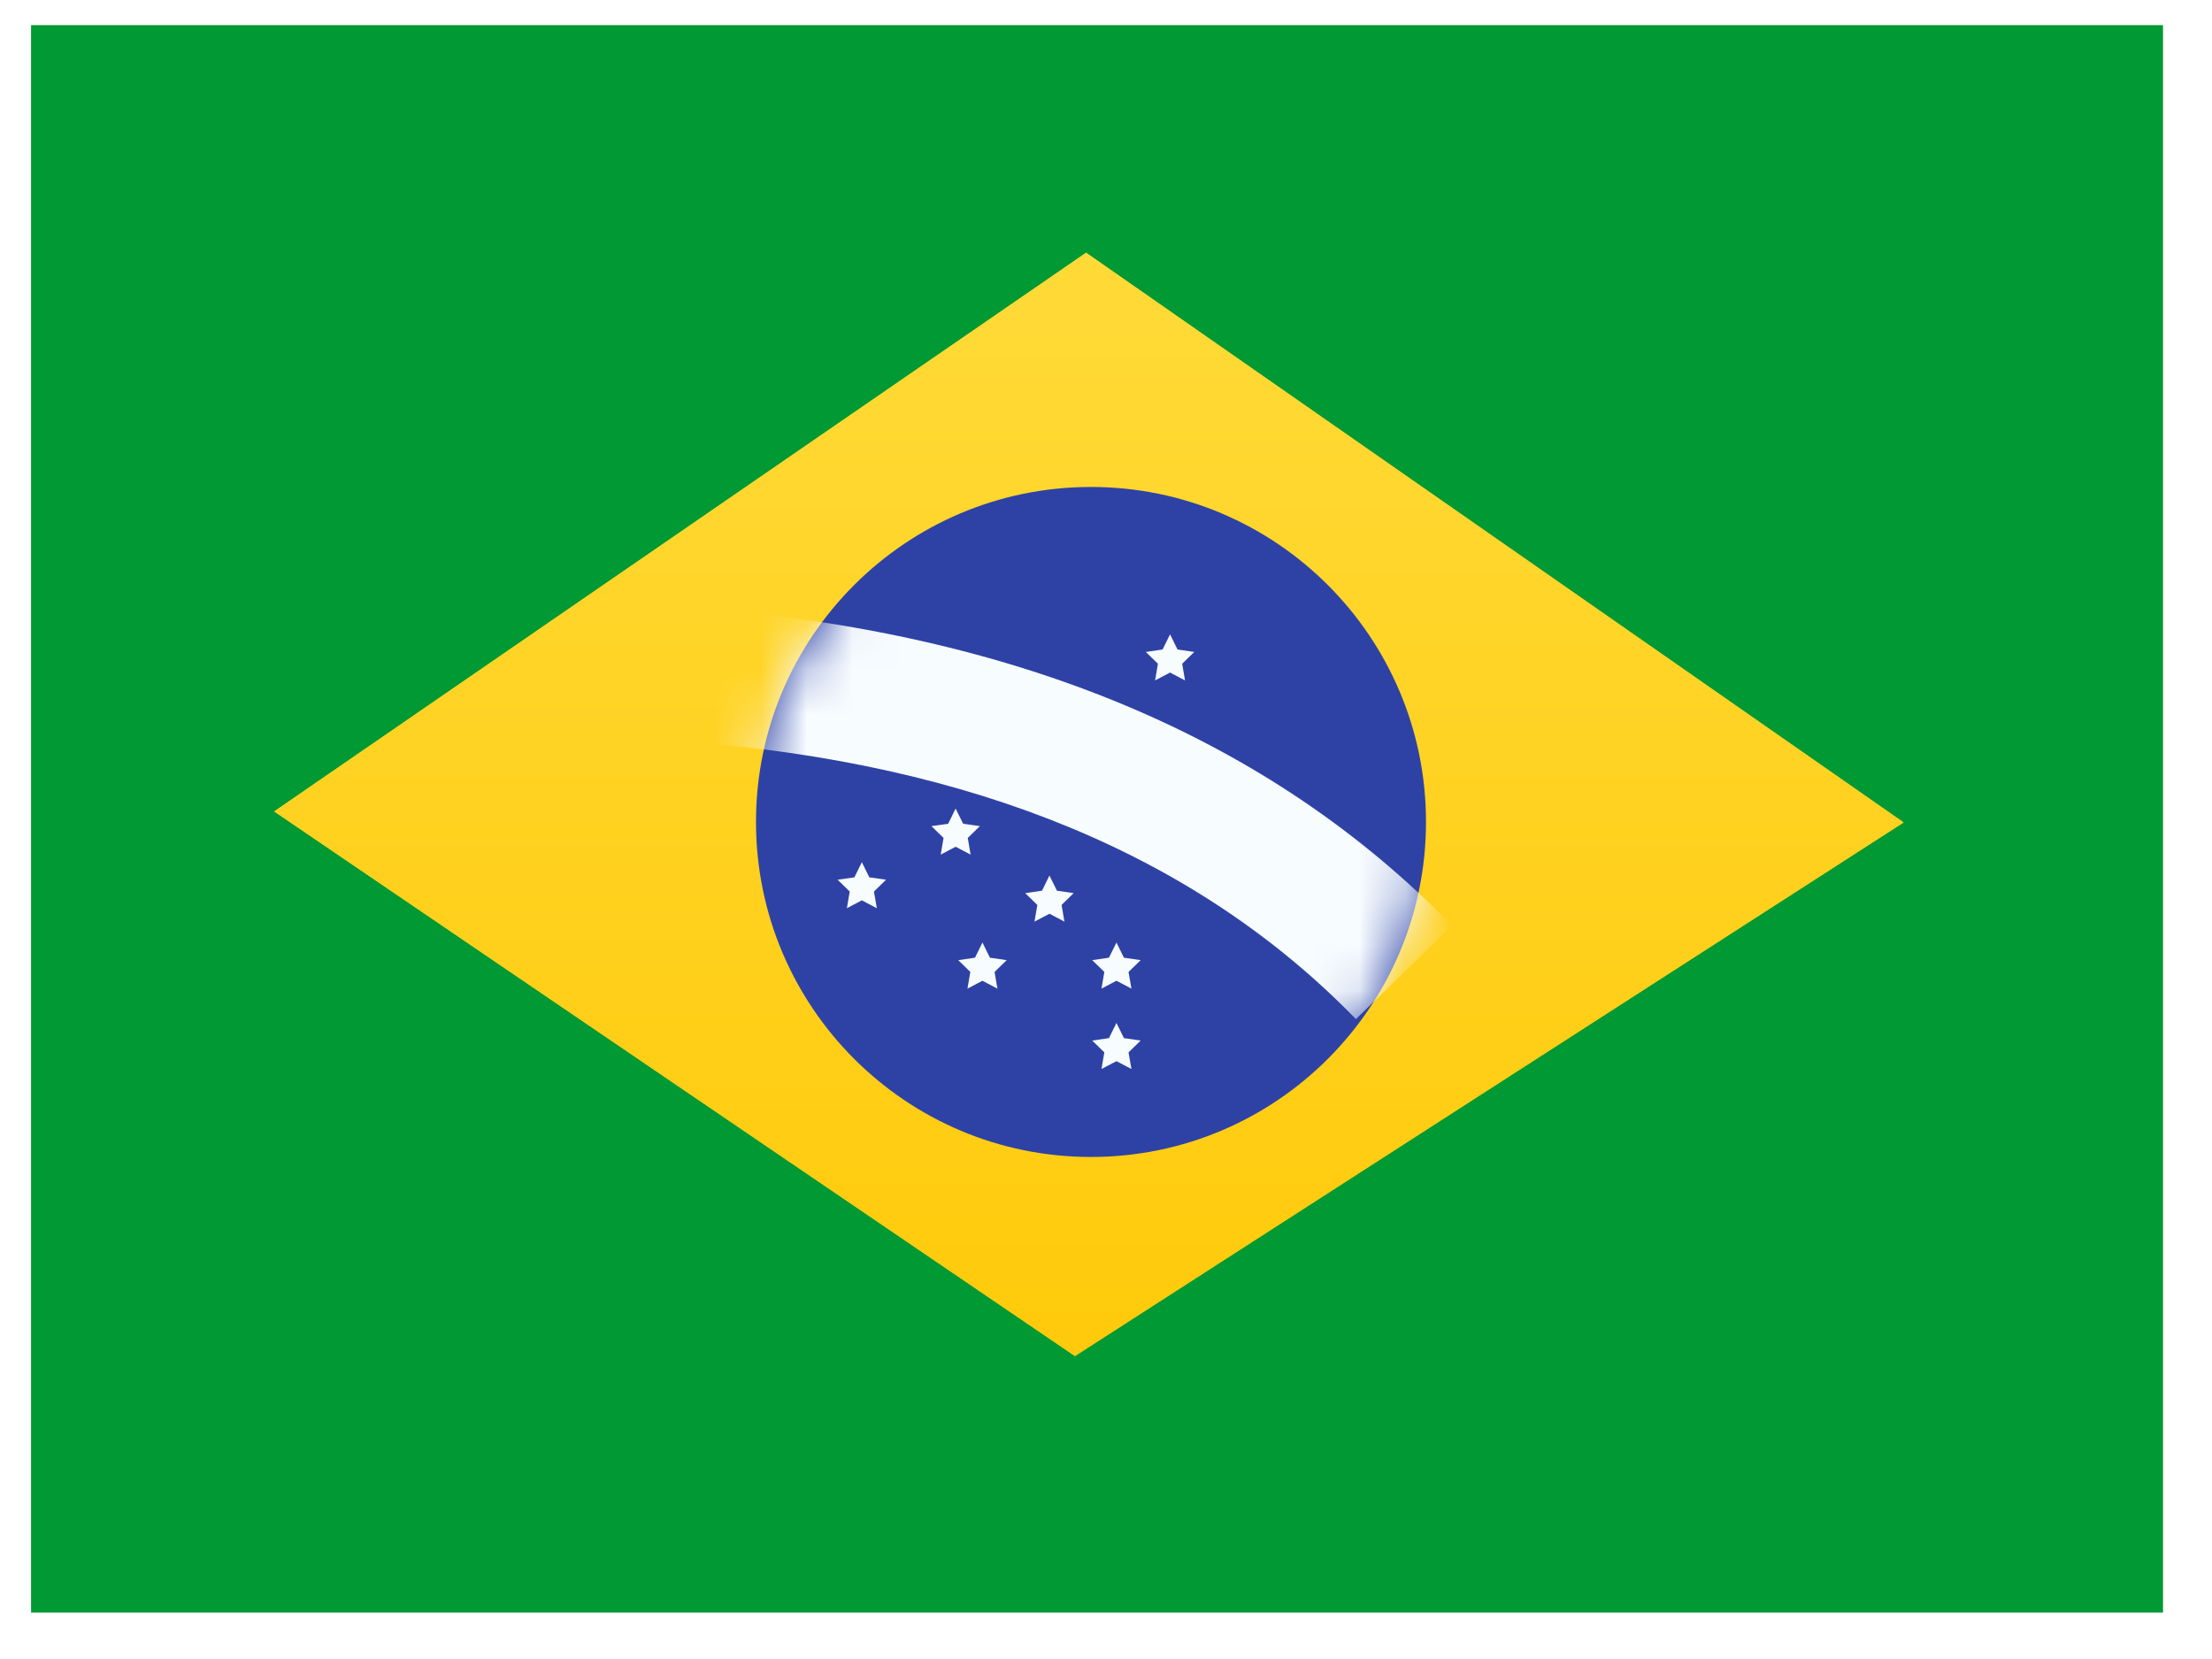 <svg width="48" height="36" viewBox="0 0 48 36" fill="none" xmlns="http://www.w3.org/2000/svg">
<g clip-path="url(#clip0_1_303)">
<rect width="46.524" height="34.893" transform="translate(0.674 0.545)" fill="white"/>
<path fill-rule="evenodd" clip-rule="evenodd" d="M0.412 0.099V34.992H46.937V0.099H0.412Z" fill="#009933"/>
<mask id="mask0_1_303" style="mask-type:luminance" maskUnits="userSpaceOnUse" x="0" y="0" width="47" height="35">
<path fill-rule="evenodd" clip-rule="evenodd" d="M0.412 0.099V34.992H46.937V0.099H0.412Z" fill="white"/>
</mask>
<g mask="url(#mask0_1_303)">
<g filter="url(#filter0_d_1_303)">
<path fill-rule="evenodd" clip-rule="evenodd" d="M23.568 5.484L41.308 17.847L23.326 29.426L5.95 17.608L23.568 5.484Z" fill="#FFD221"/>
<path fill-rule="evenodd" clip-rule="evenodd" d="M23.568 5.484L41.308 17.847L23.326 29.426L5.95 17.608L23.568 5.484Z" fill="url(#paint0_linear_1_303)"/>
</g>
<path fill-rule="evenodd" clip-rule="evenodd" d="M23.674 25.106C27.689 25.106 30.944 21.851 30.944 17.836C30.944 13.821 27.689 10.567 23.674 10.567C19.66 10.567 16.405 13.821 16.405 17.836C16.405 21.851 19.66 25.106 23.674 25.106Z" fill="#2E42A5"/>
<mask id="mask1_1_303" style="mask-type:luminance" maskUnits="userSpaceOnUse" x="16" y="10" width="15" height="16">
<path fill-rule="evenodd" clip-rule="evenodd" d="M23.674 25.106C27.689 25.106 30.944 21.851 30.944 17.836C30.944 13.821 27.689 10.567 23.674 10.567C19.66 10.567 16.405 13.821 16.405 17.836C16.405 21.851 19.66 25.106 23.674 25.106Z" fill="white"/>
</mask>
<g mask="url(#mask1_1_303)">
<path fill-rule="evenodd" clip-rule="evenodd" d="M21.319 21.282L20.994 21.453L21.056 21.091L20.794 20.835L21.157 20.782L21.319 20.453L21.481 20.782L21.845 20.835L21.582 21.091L21.644 21.453L21.319 21.282Z" fill="#F7FCFF"/>
<path fill-rule="evenodd" clip-rule="evenodd" d="M24.227 21.282L23.902 21.453L23.964 21.091L23.701 20.835L24.064 20.782L24.227 20.453L24.389 20.782L24.752 20.835L24.489 21.091L24.552 21.453L24.227 21.282Z" fill="#F7FCFF"/>
<path fill-rule="evenodd" clip-rule="evenodd" d="M24.227 23.027L23.902 23.197L23.964 22.836L23.701 22.58L24.064 22.527L24.227 22.198L24.389 22.527L24.752 22.58L24.489 22.836L24.552 23.197L24.227 23.027Z" fill="#F7FCFF"/>
<path fill-rule="evenodd" clip-rule="evenodd" d="M22.773 16.92L22.448 17.091L22.51 16.729L22.247 16.473L22.611 16.421L22.773 16.092L22.935 16.421L23.298 16.473L23.036 16.729L23.098 17.091L22.773 16.92Z" fill="#F7FCFF"/>
<path fill-rule="evenodd" clip-rule="evenodd" d="M22.773 19.828L22.448 19.999L22.51 19.637L22.247 19.381L22.611 19.328L22.773 18.999L22.935 19.328L23.298 19.381L23.036 19.637L23.098 19.999L22.773 19.828Z" fill="#F7FCFF"/>
<path fill-rule="evenodd" clip-rule="evenodd" d="M20.737 18.374L20.413 18.545L20.475 18.183L20.212 17.927L20.575 17.875L20.737 17.546L20.9 17.875L21.263 17.927L21 18.183L21.062 18.545L20.737 18.374Z" fill="#F7FCFF"/>
<path fill-rule="evenodd" clip-rule="evenodd" d="M18.702 19.537L18.377 19.708L18.439 19.346L18.177 19.09L18.54 19.038L18.702 18.709L18.864 19.038L19.227 19.09L18.965 19.346L19.027 19.708L18.702 19.537Z" fill="#F7FCFF"/>
<path fill-rule="evenodd" clip-rule="evenodd" d="M25.39 14.594L25.065 14.765L25.127 14.403L24.864 14.147L25.228 14.094L25.39 13.765L25.552 14.094L25.915 14.147L25.653 14.403L25.715 14.765L25.39 14.594Z" fill="#F7FCFF"/>
<path d="M14.842 16.087L15.06 13.188C22.036 13.714 27.542 16.007 31.508 20.087L29.423 22.114C25.985 18.578 21.148 16.563 14.842 16.087Z" fill="#F7FCFF"/>
</g>
</g>
</g>
<defs>
<filter id="filter0_d_1_303" x="5.95" y="5.484" width="35.358" height="23.941" filterUnits="userSpaceOnUse" color-interpolation-filters="sRGB">
<feFlood flood-opacity="0" result="BackgroundImageFix"/>
<feColorMatrix in="SourceAlpha" type="matrix" values="0 0 0 0 0 0 0 0 0 0 0 0 0 0 0 0 0 0 127 0" result="hardAlpha"/>
<feOffset/>
<feColorMatrix type="matrix" values="0 0 0 0 0.031 0 0 0 0 0.369 0 0 0 0 0 0 0 0 0.28 0"/>
<feBlend mode="normal" in2="BackgroundImageFix" result="effect1_dropShadow_1_303"/>
<feBlend mode="normal" in="SourceGraphic" in2="effect1_dropShadow_1_303" result="shape"/>
</filter>
<linearGradient id="paint0_linear_1_303" x1="46.937" y1="34.992" x2="46.937" y2="0.099" gradientUnits="userSpaceOnUse">
<stop stop-color="#FFC600"/>
<stop offset="1" stop-color="#FFDE42"/>
</linearGradient>
<clipPath id="clip0_1_303">
<rect width="46.524" height="34.893" fill="white" transform="translate(0.674 0.545)"/>
</clipPath>
</defs>
</svg>
